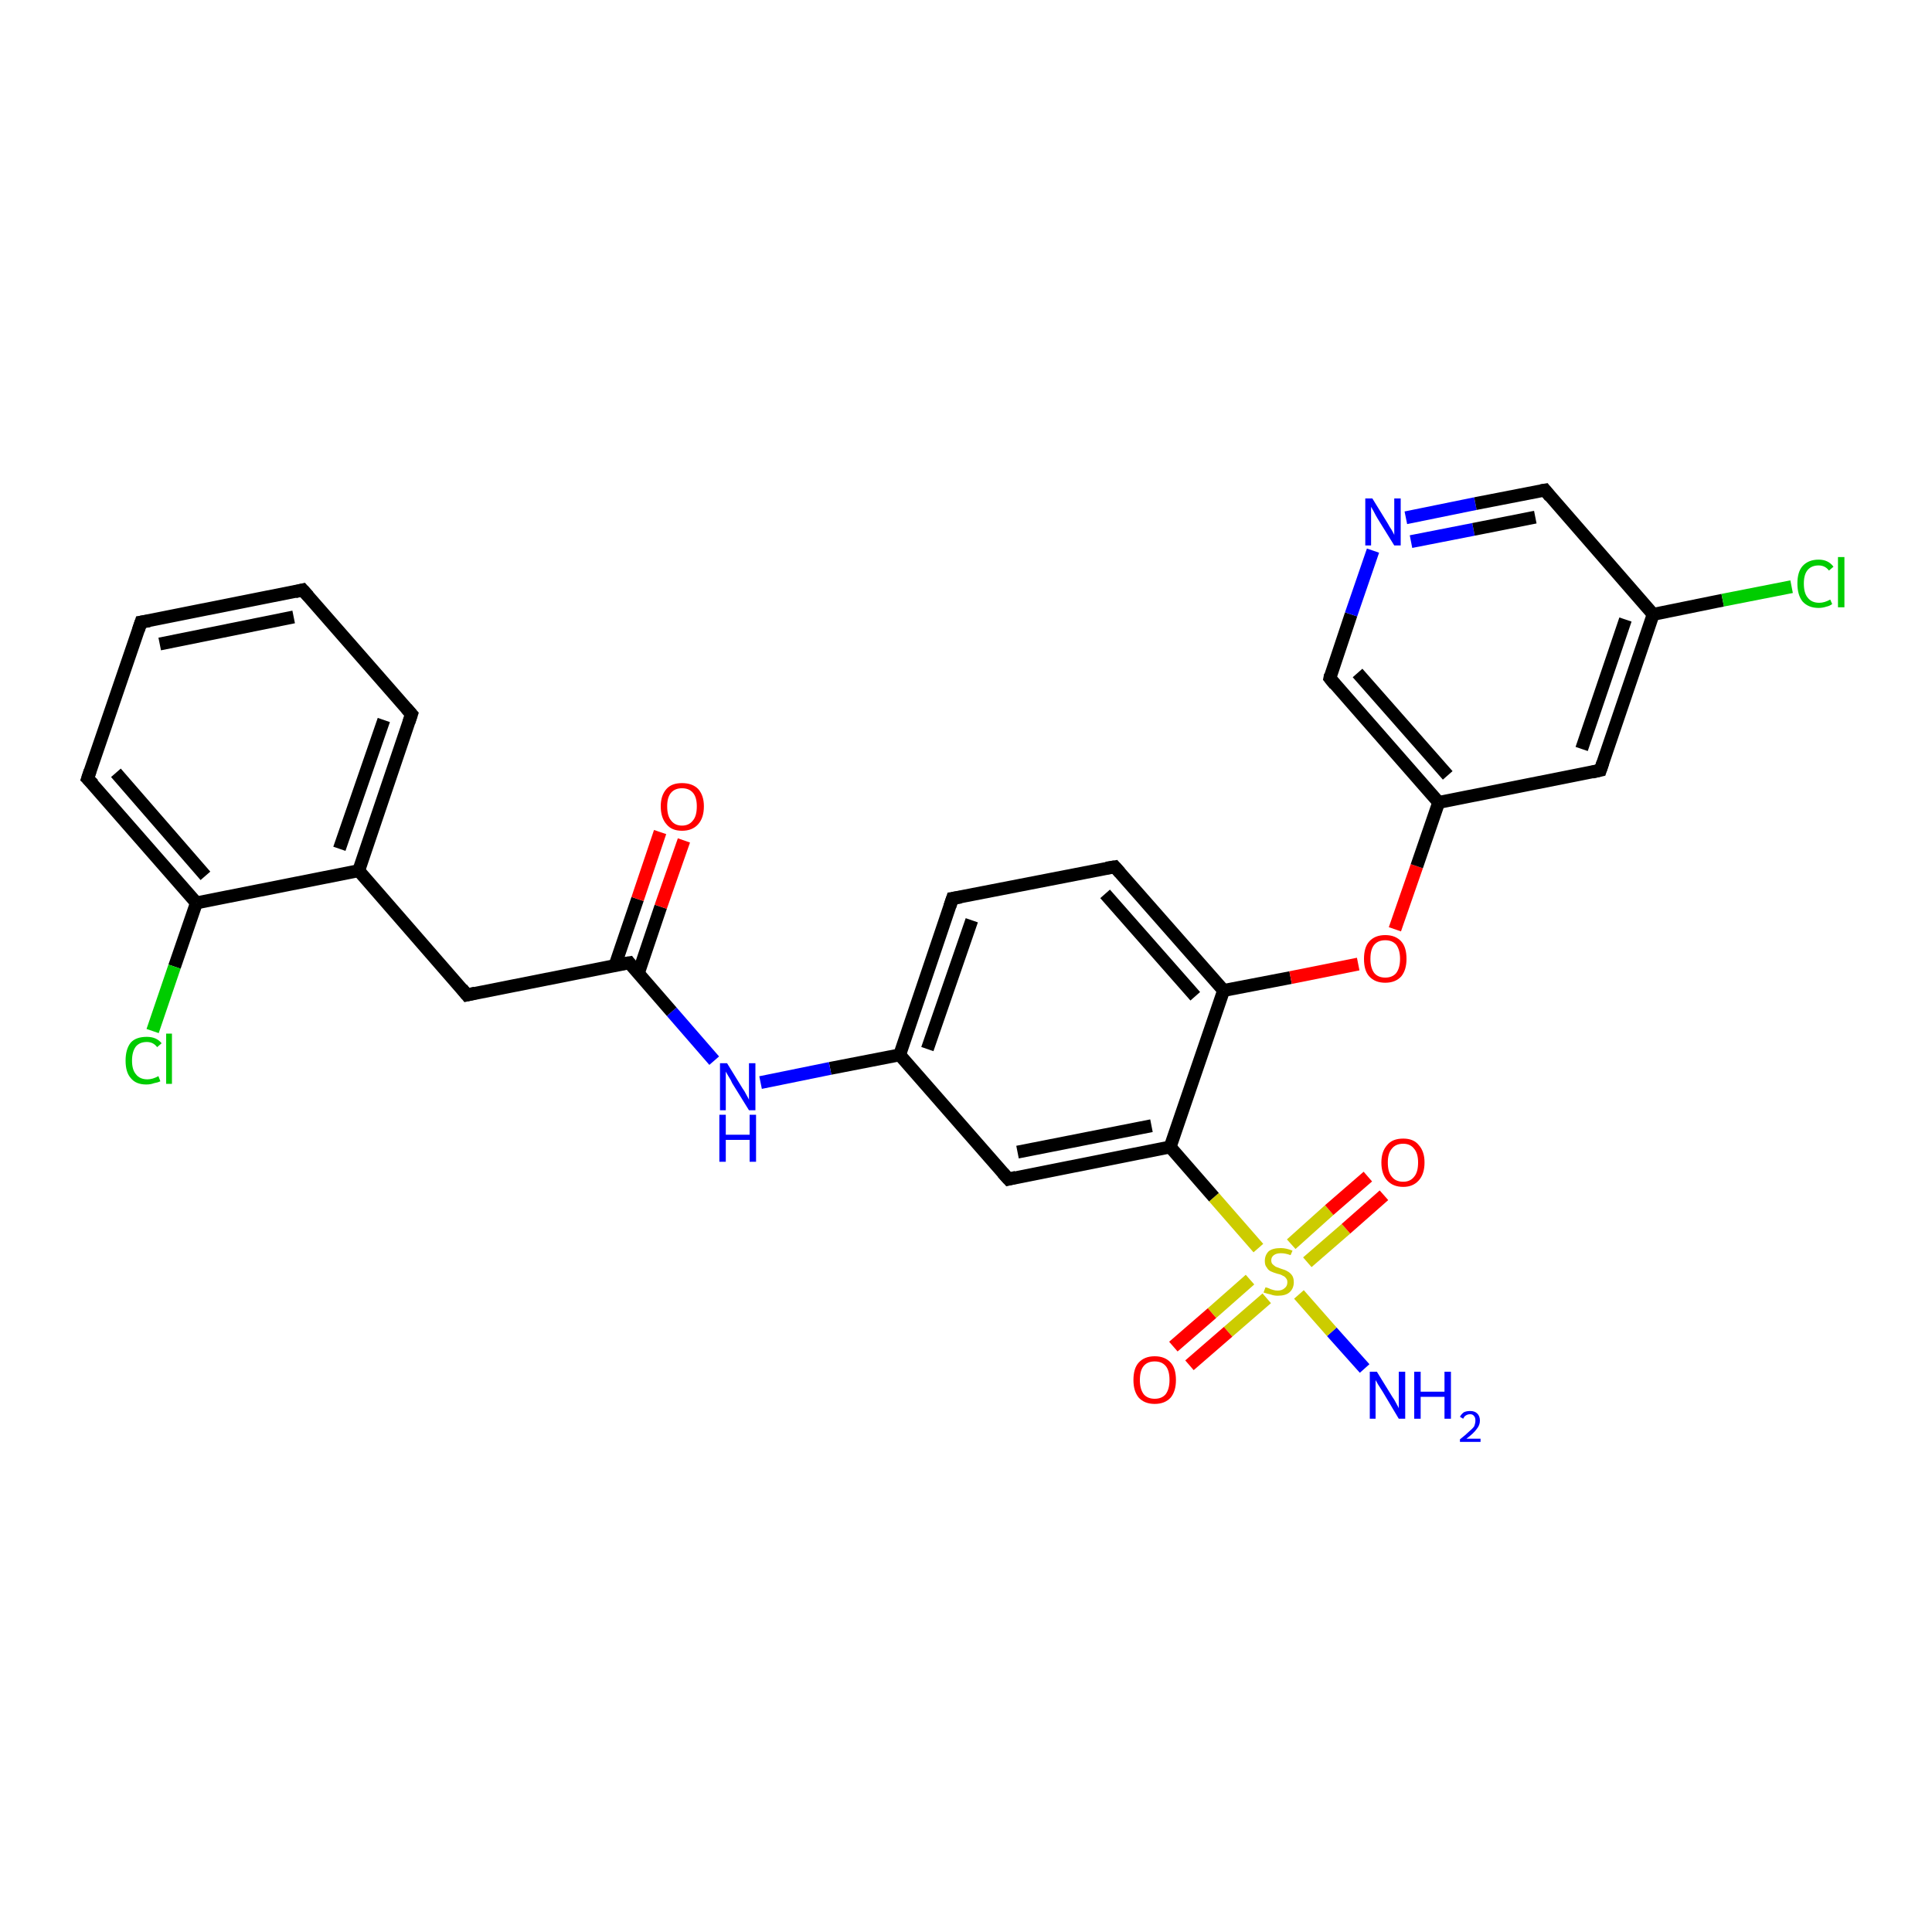 <?xml version='1.0' encoding='iso-8859-1'?>
<svg version='1.1' baseProfile='full'
              xmlns='http://www.w3.org/2000/svg'
                      xmlns:rdkit='http://www.rdkit.org/xml'
                      xmlns:xlink='http://www.w3.org/1999/xlink'
                  xml:space='preserve'
width='300px' height='300px' viewBox='0 0 300 300'>
<!-- END OF HEADER -->
<rect style='opacity:1.0;fill:#FFFFFF;stroke:none' width='300.0' height='300.0' x='0.0' y='0.0'> </rect>
<path class='bond-0 atom-0 atom-1' d='M 211.9,212.5 L 206.8,206.8' style='fill:none;fill-rule:evenodd;stroke:#0000FF;stroke-width:2.0px;stroke-linecap:butt;stroke-linejoin:miter;stroke-opacity:1' />
<path class='bond-0 atom-0 atom-1' d='M 206.8,206.8 L 201.7,201.0' style='fill:none;fill-rule:evenodd;stroke:#CCCC00;stroke-width:2.0px;stroke-linecap:butt;stroke-linejoin:miter;stroke-opacity:1' />
<path class='bond-1 atom-1 atom-2' d='M 194.1,198.7 L 188.2,203.9' style='fill:none;fill-rule:evenodd;stroke:#CCCC00;stroke-width:2.0px;stroke-linecap:butt;stroke-linejoin:miter;stroke-opacity:1' />
<path class='bond-1 atom-1 atom-2' d='M 188.2,203.9 L 182.2,209.1' style='fill:none;fill-rule:evenodd;stroke:#FF0000;stroke-width:2.0px;stroke-linecap:butt;stroke-linejoin:miter;stroke-opacity:1' />
<path class='bond-1 atom-1 atom-2' d='M 196.7,201.6 L 190.7,206.8' style='fill:none;fill-rule:evenodd;stroke:#CCCC00;stroke-width:2.0px;stroke-linecap:butt;stroke-linejoin:miter;stroke-opacity:1' />
<path class='bond-1 atom-1 atom-2' d='M 190.7,206.8 L 184.7,212.0' style='fill:none;fill-rule:evenodd;stroke:#FF0000;stroke-width:2.0px;stroke-linecap:butt;stroke-linejoin:miter;stroke-opacity:1' />
<path class='bond-2 atom-1 atom-3' d='M 203.0,196.0 L 209.0,190.8' style='fill:none;fill-rule:evenodd;stroke:#CCCC00;stroke-width:2.0px;stroke-linecap:butt;stroke-linejoin:miter;stroke-opacity:1' />
<path class='bond-2 atom-1 atom-3' d='M 209.0,190.8 L 214.9,185.6' style='fill:none;fill-rule:evenodd;stroke:#FF0000;stroke-width:2.0px;stroke-linecap:butt;stroke-linejoin:miter;stroke-opacity:1' />
<path class='bond-2 atom-1 atom-3' d='M 200.5,193.2 L 206.4,187.9' style='fill:none;fill-rule:evenodd;stroke:#CCCC00;stroke-width:2.0px;stroke-linecap:butt;stroke-linejoin:miter;stroke-opacity:1' />
<path class='bond-2 atom-1 atom-3' d='M 206.4,187.9 L 212.4,182.7' style='fill:none;fill-rule:evenodd;stroke:#FF0000;stroke-width:2.0px;stroke-linecap:butt;stroke-linejoin:miter;stroke-opacity:1' />
<path class='bond-3 atom-1 atom-4' d='M 195.4,193.8 L 188.5,185.9' style='fill:none;fill-rule:evenodd;stroke:#CCCC00;stroke-width:2.0px;stroke-linecap:butt;stroke-linejoin:miter;stroke-opacity:1' />
<path class='bond-3 atom-1 atom-4' d='M 188.5,185.9 L 181.7,178.1' style='fill:none;fill-rule:evenodd;stroke:#000000;stroke-width:2.0px;stroke-linecap:butt;stroke-linejoin:miter;stroke-opacity:1' />
<path class='bond-4 atom-4 atom-5' d='M 181.7,178.1 L 156.6,183.1' style='fill:none;fill-rule:evenodd;stroke:#000000;stroke-width:2.0px;stroke-linecap:butt;stroke-linejoin:miter;stroke-opacity:1' />
<path class='bond-4 atom-4 atom-5' d='M 178.8,174.8 L 158.0,178.9' style='fill:none;fill-rule:evenodd;stroke:#000000;stroke-width:2.0px;stroke-linecap:butt;stroke-linejoin:miter;stroke-opacity:1' />
<path class='bond-5 atom-5 atom-6' d='M 156.6,183.1 L 139.7,163.8' style='fill:none;fill-rule:evenodd;stroke:#000000;stroke-width:2.0px;stroke-linecap:butt;stroke-linejoin:miter;stroke-opacity:1' />
<path class='bond-6 atom-6 atom-7' d='M 139.7,163.8 L 128.9,165.9' style='fill:none;fill-rule:evenodd;stroke:#000000;stroke-width:2.0px;stroke-linecap:butt;stroke-linejoin:miter;stroke-opacity:1' />
<path class='bond-6 atom-6 atom-7' d='M 128.9,165.9 L 118.1,168.1' style='fill:none;fill-rule:evenodd;stroke:#0000FF;stroke-width:2.0px;stroke-linecap:butt;stroke-linejoin:miter;stroke-opacity:1' />
<path class='bond-7 atom-7 atom-8' d='M 110.9,164.7 L 104.3,157.1' style='fill:none;fill-rule:evenodd;stroke:#0000FF;stroke-width:2.0px;stroke-linecap:butt;stroke-linejoin:miter;stroke-opacity:1' />
<path class='bond-7 atom-7 atom-8' d='M 104.3,157.1 L 97.7,149.5' style='fill:none;fill-rule:evenodd;stroke:#000000;stroke-width:2.0px;stroke-linecap:butt;stroke-linejoin:miter;stroke-opacity:1' />
<path class='bond-8 atom-8 atom-9' d='M 99.1,151.2 L 102.6,140.8' style='fill:none;fill-rule:evenodd;stroke:#000000;stroke-width:2.0px;stroke-linecap:butt;stroke-linejoin:miter;stroke-opacity:1' />
<path class='bond-8 atom-8 atom-9' d='M 102.6,140.8 L 106.2,130.5' style='fill:none;fill-rule:evenodd;stroke:#FF0000;stroke-width:2.0px;stroke-linecap:butt;stroke-linejoin:miter;stroke-opacity:1' />
<path class='bond-8 atom-8 atom-9' d='M 95.5,149.9 L 99.0,139.6' style='fill:none;fill-rule:evenodd;stroke:#000000;stroke-width:2.0px;stroke-linecap:butt;stroke-linejoin:miter;stroke-opacity:1' />
<path class='bond-8 atom-8 atom-9' d='M 99.0,139.6 L 102.5,129.2' style='fill:none;fill-rule:evenodd;stroke:#FF0000;stroke-width:2.0px;stroke-linecap:butt;stroke-linejoin:miter;stroke-opacity:1' />
<path class='bond-9 atom-8 atom-10' d='M 97.7,149.5 L 72.5,154.5' style='fill:none;fill-rule:evenodd;stroke:#000000;stroke-width:2.0px;stroke-linecap:butt;stroke-linejoin:miter;stroke-opacity:1' />
<path class='bond-10 atom-10 atom-11' d='M 72.5,154.5 L 55.7,135.2' style='fill:none;fill-rule:evenodd;stroke:#000000;stroke-width:2.0px;stroke-linecap:butt;stroke-linejoin:miter;stroke-opacity:1' />
<path class='bond-11 atom-11 atom-12' d='M 55.7,135.2 L 63.9,110.9' style='fill:none;fill-rule:evenodd;stroke:#000000;stroke-width:2.0px;stroke-linecap:butt;stroke-linejoin:miter;stroke-opacity:1' />
<path class='bond-11 atom-11 atom-12' d='M 52.7,131.8 L 59.6,111.8' style='fill:none;fill-rule:evenodd;stroke:#000000;stroke-width:2.0px;stroke-linecap:butt;stroke-linejoin:miter;stroke-opacity:1' />
<path class='bond-12 atom-12 atom-13' d='M 63.9,110.9 L 47.0,91.6' style='fill:none;fill-rule:evenodd;stroke:#000000;stroke-width:2.0px;stroke-linecap:butt;stroke-linejoin:miter;stroke-opacity:1' />
<path class='bond-13 atom-13 atom-14' d='M 47.0,91.6 L 21.9,96.6' style='fill:none;fill-rule:evenodd;stroke:#000000;stroke-width:2.0px;stroke-linecap:butt;stroke-linejoin:miter;stroke-opacity:1' />
<path class='bond-13 atom-13 atom-14' d='M 45.6,95.8 L 24.8,100.0' style='fill:none;fill-rule:evenodd;stroke:#000000;stroke-width:2.0px;stroke-linecap:butt;stroke-linejoin:miter;stroke-opacity:1' />
<path class='bond-14 atom-14 atom-15' d='M 21.9,96.6 L 13.6,120.9' style='fill:none;fill-rule:evenodd;stroke:#000000;stroke-width:2.0px;stroke-linecap:butt;stroke-linejoin:miter;stroke-opacity:1' />
<path class='bond-15 atom-15 atom-16' d='M 13.6,120.9 L 30.5,140.2' style='fill:none;fill-rule:evenodd;stroke:#000000;stroke-width:2.0px;stroke-linecap:butt;stroke-linejoin:miter;stroke-opacity:1' />
<path class='bond-15 atom-15 atom-16' d='M 18.0,120.0 L 31.9,136.0' style='fill:none;fill-rule:evenodd;stroke:#000000;stroke-width:2.0px;stroke-linecap:butt;stroke-linejoin:miter;stroke-opacity:1' />
<path class='bond-16 atom-16 atom-17' d='M 30.5,140.2 L 27.1,150.1' style='fill:none;fill-rule:evenodd;stroke:#000000;stroke-width:2.0px;stroke-linecap:butt;stroke-linejoin:miter;stroke-opacity:1' />
<path class='bond-16 atom-16 atom-17' d='M 27.1,150.1 L 23.7,160.1' style='fill:none;fill-rule:evenodd;stroke:#00CC00;stroke-width:2.0px;stroke-linecap:butt;stroke-linejoin:miter;stroke-opacity:1' />
<path class='bond-17 atom-6 atom-18' d='M 139.7,163.8 L 147.9,139.5' style='fill:none;fill-rule:evenodd;stroke:#000000;stroke-width:2.0px;stroke-linecap:butt;stroke-linejoin:miter;stroke-opacity:1' />
<path class='bond-17 atom-6 atom-18' d='M 144.0,162.9 L 150.9,142.9' style='fill:none;fill-rule:evenodd;stroke:#000000;stroke-width:2.0px;stroke-linecap:butt;stroke-linejoin:miter;stroke-opacity:1' />
<path class='bond-18 atom-18 atom-19' d='M 147.9,139.5 L 173.1,134.6' style='fill:none;fill-rule:evenodd;stroke:#000000;stroke-width:2.0px;stroke-linecap:butt;stroke-linejoin:miter;stroke-opacity:1' />
<path class='bond-19 atom-19 atom-20' d='M 173.1,134.6 L 190.0,153.8' style='fill:none;fill-rule:evenodd;stroke:#000000;stroke-width:2.0px;stroke-linecap:butt;stroke-linejoin:miter;stroke-opacity:1' />
<path class='bond-19 atom-19 atom-20' d='M 171.6,138.8 L 185.6,154.7' style='fill:none;fill-rule:evenodd;stroke:#000000;stroke-width:2.0px;stroke-linecap:butt;stroke-linejoin:miter;stroke-opacity:1' />
<path class='bond-20 atom-20 atom-21' d='M 190.0,153.8 L 200.4,151.8' style='fill:none;fill-rule:evenodd;stroke:#000000;stroke-width:2.0px;stroke-linecap:butt;stroke-linejoin:miter;stroke-opacity:1' />
<path class='bond-20 atom-20 atom-21' d='M 200.4,151.8 L 210.9,149.7' style='fill:none;fill-rule:evenodd;stroke:#FF0000;stroke-width:2.0px;stroke-linecap:butt;stroke-linejoin:miter;stroke-opacity:1' />
<path class='bond-21 atom-21 atom-22' d='M 216.6,144.3 L 220.0,134.5' style='fill:none;fill-rule:evenodd;stroke:#FF0000;stroke-width:2.0px;stroke-linecap:butt;stroke-linejoin:miter;stroke-opacity:1' />
<path class='bond-21 atom-21 atom-22' d='M 220.0,134.5 L 223.4,124.6' style='fill:none;fill-rule:evenodd;stroke:#000000;stroke-width:2.0px;stroke-linecap:butt;stroke-linejoin:miter;stroke-opacity:1' />
<path class='bond-22 atom-22 atom-23' d='M 223.4,124.6 L 206.5,105.3' style='fill:none;fill-rule:evenodd;stroke:#000000;stroke-width:2.0px;stroke-linecap:butt;stroke-linejoin:miter;stroke-opacity:1' />
<path class='bond-22 atom-22 atom-23' d='M 224.8,120.4 L 210.8,104.5' style='fill:none;fill-rule:evenodd;stroke:#000000;stroke-width:2.0px;stroke-linecap:butt;stroke-linejoin:miter;stroke-opacity:1' />
<path class='bond-23 atom-23 atom-24' d='M 206.5,105.3 L 209.8,95.4' style='fill:none;fill-rule:evenodd;stroke:#000000;stroke-width:2.0px;stroke-linecap:butt;stroke-linejoin:miter;stroke-opacity:1' />
<path class='bond-23 atom-23 atom-24' d='M 209.8,95.4 L 213.2,85.5' style='fill:none;fill-rule:evenodd;stroke:#0000FF;stroke-width:2.0px;stroke-linecap:butt;stroke-linejoin:miter;stroke-opacity:1' />
<path class='bond-24 atom-24 atom-25' d='M 218.3,80.4 L 229.1,78.2' style='fill:none;fill-rule:evenodd;stroke:#0000FF;stroke-width:2.0px;stroke-linecap:butt;stroke-linejoin:miter;stroke-opacity:1' />
<path class='bond-24 atom-24 atom-25' d='M 229.1,78.2 L 239.9,76.1' style='fill:none;fill-rule:evenodd;stroke:#000000;stroke-width:2.0px;stroke-linecap:butt;stroke-linejoin:miter;stroke-opacity:1' />
<path class='bond-24 atom-24 atom-25' d='M 219.1,84.1 L 228.8,82.2' style='fill:none;fill-rule:evenodd;stroke:#0000FF;stroke-width:2.0px;stroke-linecap:butt;stroke-linejoin:miter;stroke-opacity:1' />
<path class='bond-24 atom-24 atom-25' d='M 228.8,82.2 L 238.4,80.3' style='fill:none;fill-rule:evenodd;stroke:#000000;stroke-width:2.0px;stroke-linecap:butt;stroke-linejoin:miter;stroke-opacity:1' />
<path class='bond-25 atom-25 atom-26' d='M 239.9,76.1 L 256.7,95.4' style='fill:none;fill-rule:evenodd;stroke:#000000;stroke-width:2.0px;stroke-linecap:butt;stroke-linejoin:miter;stroke-opacity:1' />
<path class='bond-26 atom-26 atom-27' d='M 256.7,95.4 L 267.5,93.2' style='fill:none;fill-rule:evenodd;stroke:#000000;stroke-width:2.0px;stroke-linecap:butt;stroke-linejoin:miter;stroke-opacity:1' />
<path class='bond-26 atom-26 atom-27' d='M 267.5,93.2 L 278.2,91.1' style='fill:none;fill-rule:evenodd;stroke:#00CC00;stroke-width:2.0px;stroke-linecap:butt;stroke-linejoin:miter;stroke-opacity:1' />
<path class='bond-27 atom-26 atom-28' d='M 256.7,95.4 L 248.5,119.6' style='fill:none;fill-rule:evenodd;stroke:#000000;stroke-width:2.0px;stroke-linecap:butt;stroke-linejoin:miter;stroke-opacity:1' />
<path class='bond-27 atom-26 atom-28' d='M 252.4,96.2 L 245.6,116.3' style='fill:none;fill-rule:evenodd;stroke:#000000;stroke-width:2.0px;stroke-linecap:butt;stroke-linejoin:miter;stroke-opacity:1' />
<path class='bond-28 atom-20 atom-4' d='M 190.0,153.8 L 181.7,178.1' style='fill:none;fill-rule:evenodd;stroke:#000000;stroke-width:2.0px;stroke-linecap:butt;stroke-linejoin:miter;stroke-opacity:1' />
<path class='bond-29 atom-28 atom-22' d='M 248.5,119.6 L 223.4,124.6' style='fill:none;fill-rule:evenodd;stroke:#000000;stroke-width:2.0px;stroke-linecap:butt;stroke-linejoin:miter;stroke-opacity:1' />
<path class='bond-30 atom-16 atom-11' d='M 30.5,140.2 L 55.7,135.2' style='fill:none;fill-rule:evenodd;stroke:#000000;stroke-width:2.0px;stroke-linecap:butt;stroke-linejoin:miter;stroke-opacity:1' />
<path d='M 157.8,182.8 L 156.6,183.1 L 155.7,182.1' style='fill:none;stroke:#000000;stroke-width:2.0px;stroke-linecap:butt;stroke-linejoin:miter;stroke-opacity:1;' />
<path d='M 98.0,149.9 L 97.7,149.5 L 96.4,149.7' style='fill:none;stroke:#000000;stroke-width:2.0px;stroke-linecap:butt;stroke-linejoin:miter;stroke-opacity:1;' />
<path d='M 73.8,154.2 L 72.5,154.5 L 71.7,153.5' style='fill:none;stroke:#000000;stroke-width:2.0px;stroke-linecap:butt;stroke-linejoin:miter;stroke-opacity:1;' />
<path d='M 63.5,112.1 L 63.9,110.9 L 63.1,110.0' style='fill:none;stroke:#000000;stroke-width:2.0px;stroke-linecap:butt;stroke-linejoin:miter;stroke-opacity:1;' />
<path d='M 47.9,92.6 L 47.0,91.6 L 45.8,91.9' style='fill:none;stroke:#000000;stroke-width:2.0px;stroke-linecap:butt;stroke-linejoin:miter;stroke-opacity:1;' />
<path d='M 23.2,96.4 L 21.9,96.6 L 21.5,97.8' style='fill:none;stroke:#000000;stroke-width:2.0px;stroke-linecap:butt;stroke-linejoin:miter;stroke-opacity:1;' />
<path d='M 14.0,119.7 L 13.6,120.9 L 14.5,121.8' style='fill:none;stroke:#000000;stroke-width:2.0px;stroke-linecap:butt;stroke-linejoin:miter;stroke-opacity:1;' />
<path d='M 147.5,140.7 L 147.9,139.5 L 149.2,139.3' style='fill:none;stroke:#000000;stroke-width:2.0px;stroke-linecap:butt;stroke-linejoin:miter;stroke-opacity:1;' />
<path d='M 171.8,134.8 L 173.1,134.6 L 173.9,135.5' style='fill:none;stroke:#000000;stroke-width:2.0px;stroke-linecap:butt;stroke-linejoin:miter;stroke-opacity:1;' />
<path d='M 207.3,106.3 L 206.5,105.3 L 206.6,104.8' style='fill:none;stroke:#000000;stroke-width:2.0px;stroke-linecap:butt;stroke-linejoin:miter;stroke-opacity:1;' />
<path d='M 239.3,76.2 L 239.9,76.1 L 240.7,77.1' style='fill:none;stroke:#000000;stroke-width:2.0px;stroke-linecap:butt;stroke-linejoin:miter;stroke-opacity:1;' />
<path d='M 248.9,118.4 L 248.5,119.6 L 247.2,119.9' style='fill:none;stroke:#000000;stroke-width:2.0px;stroke-linecap:butt;stroke-linejoin:miter;stroke-opacity:1;' />
<path class='atom-0' d='M 213.8 213.0
L 216.2 216.9
Q 216.5 217.3, 216.8 217.9
Q 217.2 218.6, 217.2 218.7
L 217.2 213.0
L 218.2 213.0
L 218.2 220.3
L 217.2 220.3
L 214.7 216.1
Q 214.4 215.6, 214.0 215.0
Q 213.7 214.5, 213.6 214.3
L 213.6 220.3
L 212.7 220.3
L 212.7 213.0
L 213.8 213.0
' fill='#0000FF'/>
<path class='atom-0' d='M 219.6 213.0
L 220.6 213.0
L 220.6 216.1
L 224.3 216.1
L 224.3 213.0
L 225.3 213.0
L 225.3 220.3
L 224.3 220.3
L 224.3 216.9
L 220.6 216.9
L 220.6 220.3
L 219.6 220.3
L 219.6 213.0
' fill='#0000FF'/>
<path class='atom-0' d='M 226.7 220.0
Q 226.9 219.6, 227.3 219.3
Q 227.7 219.1, 228.3 219.1
Q 229.0 219.1, 229.4 219.5
Q 229.8 219.9, 229.8 220.6
Q 229.8 221.3, 229.3 221.9
Q 228.8 222.6, 227.7 223.4
L 229.9 223.4
L 229.9 223.9
L 226.7 223.9
L 226.7 223.5
Q 227.6 222.8, 228.1 222.3
Q 228.6 221.9, 228.9 221.5
Q 229.1 221.0, 229.1 220.6
Q 229.1 220.1, 228.9 219.9
Q 228.7 219.6, 228.3 219.6
Q 227.9 219.6, 227.6 219.8
Q 227.4 219.9, 227.2 220.3
L 226.7 220.0
' fill='#0000FF'/>
<path class='atom-1' d='M 196.5 199.9
Q 196.6 199.9, 196.9 200.0
Q 197.3 200.2, 197.7 200.3
Q 198.0 200.4, 198.4 200.4
Q 199.1 200.4, 199.5 200.0
Q 199.9 199.7, 199.9 199.1
Q 199.9 198.7, 199.7 198.5
Q 199.5 198.2, 199.2 198.1
Q 198.9 197.9, 198.4 197.8
Q 197.7 197.6, 197.3 197.4
Q 196.9 197.2, 196.7 196.8
Q 196.4 196.5, 196.4 195.8
Q 196.4 194.9, 197.0 194.3
Q 197.6 193.8, 198.9 193.8
Q 199.7 193.8, 200.7 194.2
L 200.4 194.9
Q 199.6 194.6, 198.9 194.6
Q 198.2 194.6, 197.8 194.9
Q 197.4 195.2, 197.4 195.7
Q 197.4 196.1, 197.6 196.3
Q 197.8 196.5, 198.1 196.7
Q 198.4 196.8, 198.9 197.0
Q 199.6 197.2, 199.9 197.4
Q 200.3 197.6, 200.6 198.0
Q 200.9 198.4, 200.9 199.1
Q 200.9 200.1, 200.2 200.7
Q 199.6 201.2, 198.4 201.2
Q 197.8 201.2, 197.3 201.0
Q 196.8 200.9, 196.2 200.7
L 196.5 199.9
' fill='#CCCC00'/>
<path class='atom-2' d='M 176.0 214.3
Q 176.0 212.5, 176.8 211.6
Q 177.7 210.6, 179.3 210.6
Q 180.9 210.6, 181.8 211.6
Q 182.6 212.5, 182.6 214.3
Q 182.6 216.0, 181.8 217.0
Q 180.9 218.0, 179.3 218.0
Q 177.7 218.0, 176.8 217.0
Q 176.0 216.0, 176.0 214.3
M 179.3 217.2
Q 180.4 217.2, 181.0 216.5
Q 181.6 215.7, 181.6 214.3
Q 181.6 212.8, 181.0 212.1
Q 180.4 211.4, 179.3 211.4
Q 178.2 211.4, 177.6 212.1
Q 177.0 212.8, 177.0 214.3
Q 177.0 215.7, 177.6 216.5
Q 178.2 217.2, 179.3 217.2
' fill='#FF0000'/>
<path class='atom-3' d='M 214.5 180.5
Q 214.5 178.8, 215.4 177.8
Q 216.2 176.8, 217.9 176.8
Q 219.5 176.8, 220.3 177.8
Q 221.2 178.8, 221.2 180.5
Q 221.2 182.3, 220.3 183.3
Q 219.4 184.3, 217.9 184.3
Q 216.3 184.3, 215.4 183.3
Q 214.5 182.3, 214.5 180.5
M 217.9 183.5
Q 219.0 183.5, 219.6 182.7
Q 220.2 182.0, 220.2 180.5
Q 220.2 179.1, 219.6 178.4
Q 219.0 177.6, 217.9 177.6
Q 216.7 177.6, 216.1 178.4
Q 215.5 179.1, 215.5 180.5
Q 215.5 182.0, 216.1 182.7
Q 216.7 183.5, 217.9 183.5
' fill='#FF0000'/>
<path class='atom-7' d='M 112.9 165.1
L 115.3 169.0
Q 115.6 169.4, 115.9 170.0
Q 116.3 170.7, 116.3 170.8
L 116.3 165.1
L 117.3 165.1
L 117.3 172.4
L 116.3 172.4
L 113.7 168.2
Q 113.5 167.7, 113.1 167.1
Q 112.8 166.6, 112.7 166.4
L 112.7 172.4
L 111.8 172.4
L 111.8 165.1
L 112.9 165.1
' fill='#0000FF'/>
<path class='atom-7' d='M 111.7 173.1
L 112.7 173.1
L 112.7 176.2
L 116.4 176.2
L 116.4 173.1
L 117.4 173.1
L 117.4 180.4
L 116.4 180.4
L 116.4 177.0
L 112.7 177.0
L 112.7 180.4
L 111.7 180.4
L 111.7 173.1
' fill='#0000FF'/>
<path class='atom-9' d='M 102.6 125.2
Q 102.6 123.5, 103.5 122.5
Q 104.3 121.6, 105.9 121.6
Q 107.5 121.6, 108.4 122.5
Q 109.3 123.5, 109.3 125.2
Q 109.3 127.0, 108.4 128.0
Q 107.5 129.0, 105.9 129.0
Q 104.3 129.0, 103.5 128.0
Q 102.6 127.0, 102.6 125.2
M 105.9 128.2
Q 107.0 128.2, 107.6 127.4
Q 108.2 126.7, 108.2 125.2
Q 108.2 123.8, 107.6 123.1
Q 107.0 122.4, 105.9 122.4
Q 104.8 122.4, 104.2 123.1
Q 103.6 123.8, 103.6 125.2
Q 103.6 126.7, 104.2 127.4
Q 104.8 128.2, 105.9 128.2
' fill='#FF0000'/>
<path class='atom-17' d='M 19.5 164.7
Q 19.5 162.9, 20.3 161.9
Q 21.1 161.0, 22.8 161.0
Q 24.3 161.0, 25.1 162.0
L 24.4 162.6
Q 23.8 161.8, 22.8 161.8
Q 21.7 161.8, 21.1 162.5
Q 20.5 163.3, 20.5 164.7
Q 20.5 166.1, 21.1 166.8
Q 21.7 167.6, 22.9 167.6
Q 23.7 167.6, 24.6 167.1
L 24.9 167.9
Q 24.5 168.1, 23.9 168.2
Q 23.4 168.4, 22.7 168.4
Q 21.1 168.4, 20.3 167.4
Q 19.5 166.5, 19.5 164.7
' fill='#00CC00'/>
<path class='atom-17' d='M 25.8 160.5
L 26.7 160.5
L 26.7 168.3
L 25.8 168.3
L 25.8 160.5
' fill='#00CC00'/>
<path class='atom-21' d='M 211.8 148.9
Q 211.8 147.1, 212.6 146.2
Q 213.5 145.2, 215.1 145.2
Q 216.7 145.2, 217.6 146.2
Q 218.4 147.1, 218.4 148.9
Q 218.4 150.6, 217.6 151.6
Q 216.7 152.6, 215.1 152.6
Q 213.5 152.6, 212.6 151.6
Q 211.8 150.7, 211.8 148.9
M 215.1 151.8
Q 216.2 151.8, 216.8 151.1
Q 217.4 150.3, 217.4 148.9
Q 217.4 147.5, 216.8 146.7
Q 216.2 146.0, 215.1 146.0
Q 214.0 146.0, 213.4 146.7
Q 212.8 147.4, 212.8 148.9
Q 212.8 150.3, 213.4 151.1
Q 214.0 151.8, 215.1 151.8
' fill='#FF0000'/>
<path class='atom-24' d='M 213.1 77.4
L 215.5 81.3
Q 215.7 81.7, 216.1 82.3
Q 216.5 83.0, 216.5 83.1
L 216.5 77.4
L 217.5 77.4
L 217.5 84.7
L 216.5 84.7
L 213.9 80.5
Q 213.6 80.0, 213.3 79.4
Q 213.0 78.9, 212.9 78.7
L 212.9 84.7
L 212.0 84.7
L 212.0 77.4
L 213.1 77.4
' fill='#0000FF'/>
<path class='atom-27' d='M 279.1 90.6
Q 279.1 88.8, 279.9 87.9
Q 280.8 86.9, 282.4 86.9
Q 283.9 86.9, 284.7 88.0
L 284.0 88.6
Q 283.4 87.8, 282.4 87.8
Q 281.3 87.8, 280.7 88.5
Q 280.1 89.2, 280.1 90.6
Q 280.1 92.1, 280.7 92.8
Q 281.3 93.6, 282.5 93.6
Q 283.3 93.6, 284.2 93.1
L 284.5 93.8
Q 284.1 94.1, 283.6 94.2
Q 283.0 94.4, 282.4 94.4
Q 280.8 94.4, 279.9 93.4
Q 279.1 92.4, 279.1 90.6
' fill='#00CC00'/>
<path class='atom-27' d='M 285.4 86.5
L 286.4 86.5
L 286.4 94.3
L 285.4 94.3
L 285.4 86.5
' fill='#00CC00'/>
</svg>
